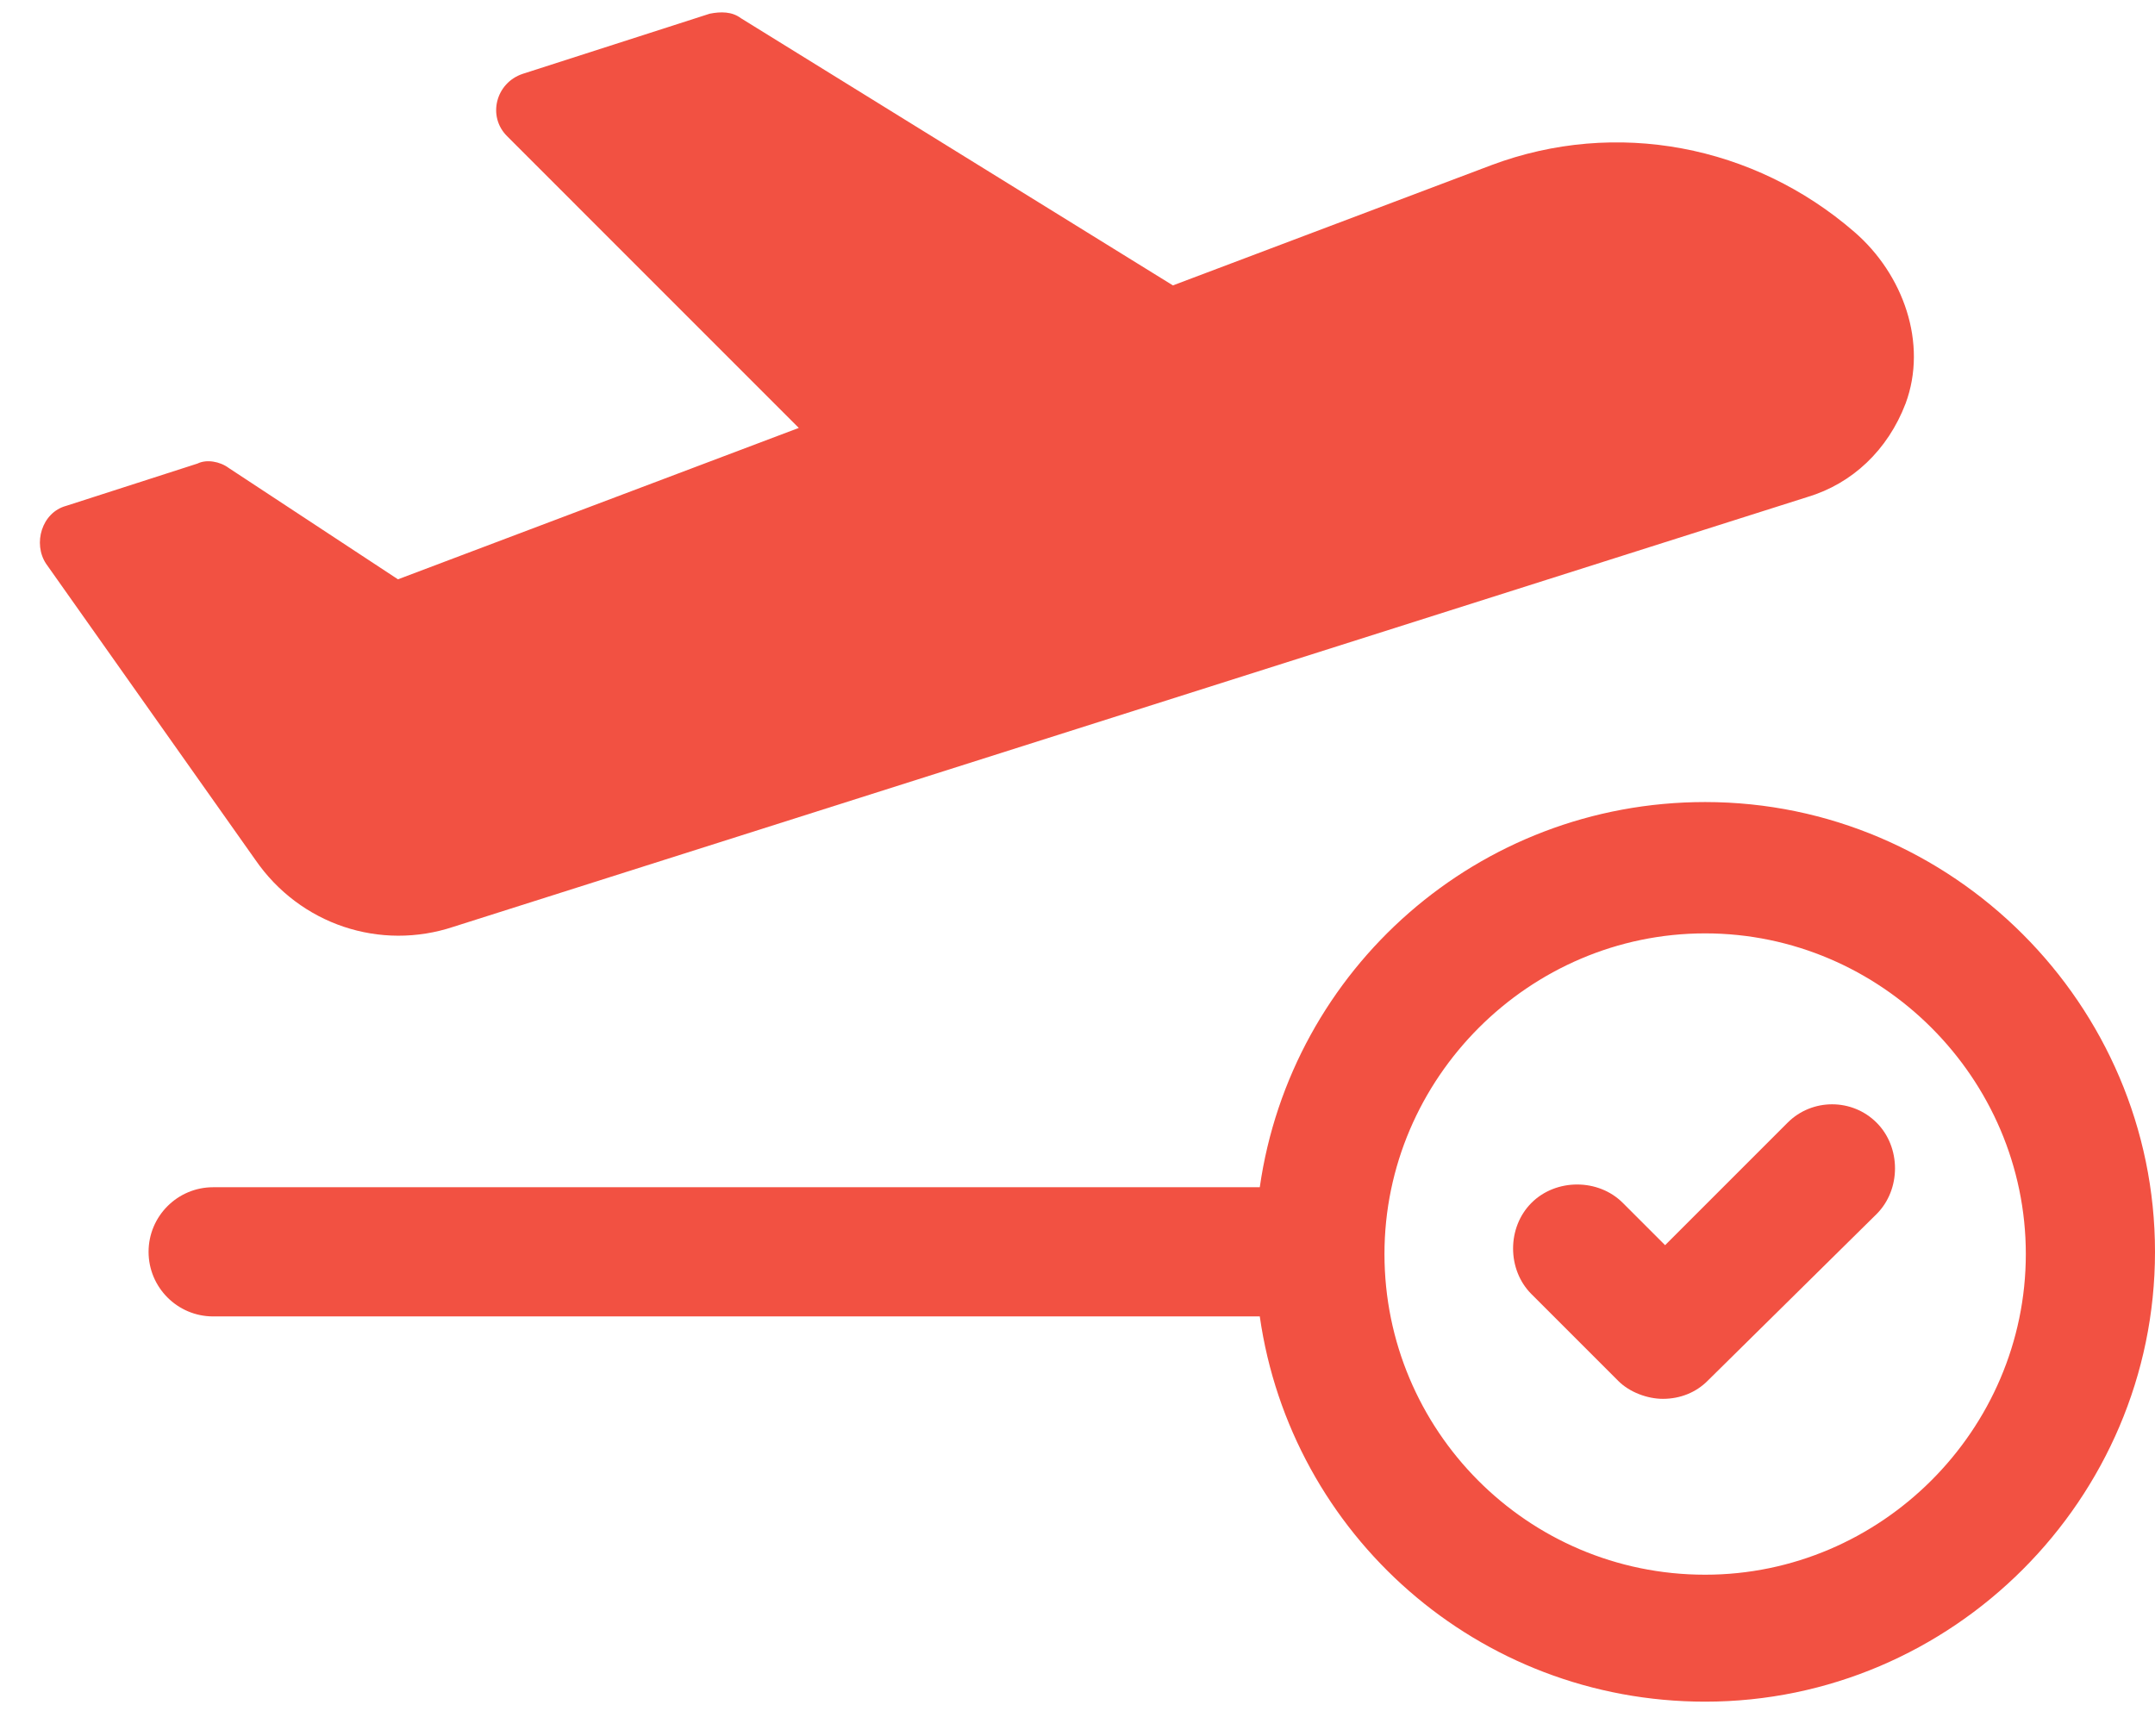 <svg width="36" height="29" viewBox="0 0 36 29" fill="none" xmlns="http://www.w3.org/2000/svg">
<g id="Group">
<path id="Vector" d="M7.578 15.482L30.197 8.302C30.941 8.079 31.536 7.521 31.834 6.74C32.206 5.735 31.796 4.582 30.978 3.875C29.304 2.424 26.997 1.978 24.914 2.759L19.594 4.768L12.377 0.304C12.228 0.192 12.042 0.192 11.856 0.229L8.731 1.234C8.285 1.383 8.136 1.941 8.471 2.275L13.344 7.149L6.648 9.678L3.821 7.818C3.672 7.707 3.449 7.67 3.3 7.744L1.105 8.451C0.696 8.562 0.547 9.083 0.77 9.418L4.267 14.366C5.011 15.445 6.351 15.891 7.578 15.482Z" fill="#F25142"/>
<path id="Vector_2" d="M28.485 13.399C24.691 13.399 21.566 16.189 21.045 19.834H3.56C2.965 19.834 2.482 20.318 2.482 20.913C2.482 21.508 2.965 21.992 3.56 21.992H21.045C21.566 25.638 24.691 28.428 28.485 28.428C32.615 28.428 36 25.043 36 20.913C36 16.784 32.615 13.399 28.485 13.399ZM28.485 26.307C25.509 26.307 23.128 23.889 23.128 20.95C23.128 18.012 25.546 15.593 28.485 15.593C31.424 15.593 33.842 18.012 33.842 20.95C33.842 23.889 31.424 26.307 28.485 26.307Z" fill="#F25142"/>
<path id="Vector_3" d="M29.862 18.756L27.816 20.802L27.109 20.095C26.7 19.686 25.993 19.686 25.584 20.095C25.174 20.504 25.174 21.211 25.584 21.62L27.035 23.071C27.221 23.257 27.518 23.369 27.779 23.369C28.076 23.369 28.337 23.257 28.523 23.071L31.35 20.281C31.759 19.872 31.759 19.165 31.35 18.756C30.941 18.346 30.271 18.346 29.862 18.756Z" fill="#F25142"/>
</g>
</svg>
